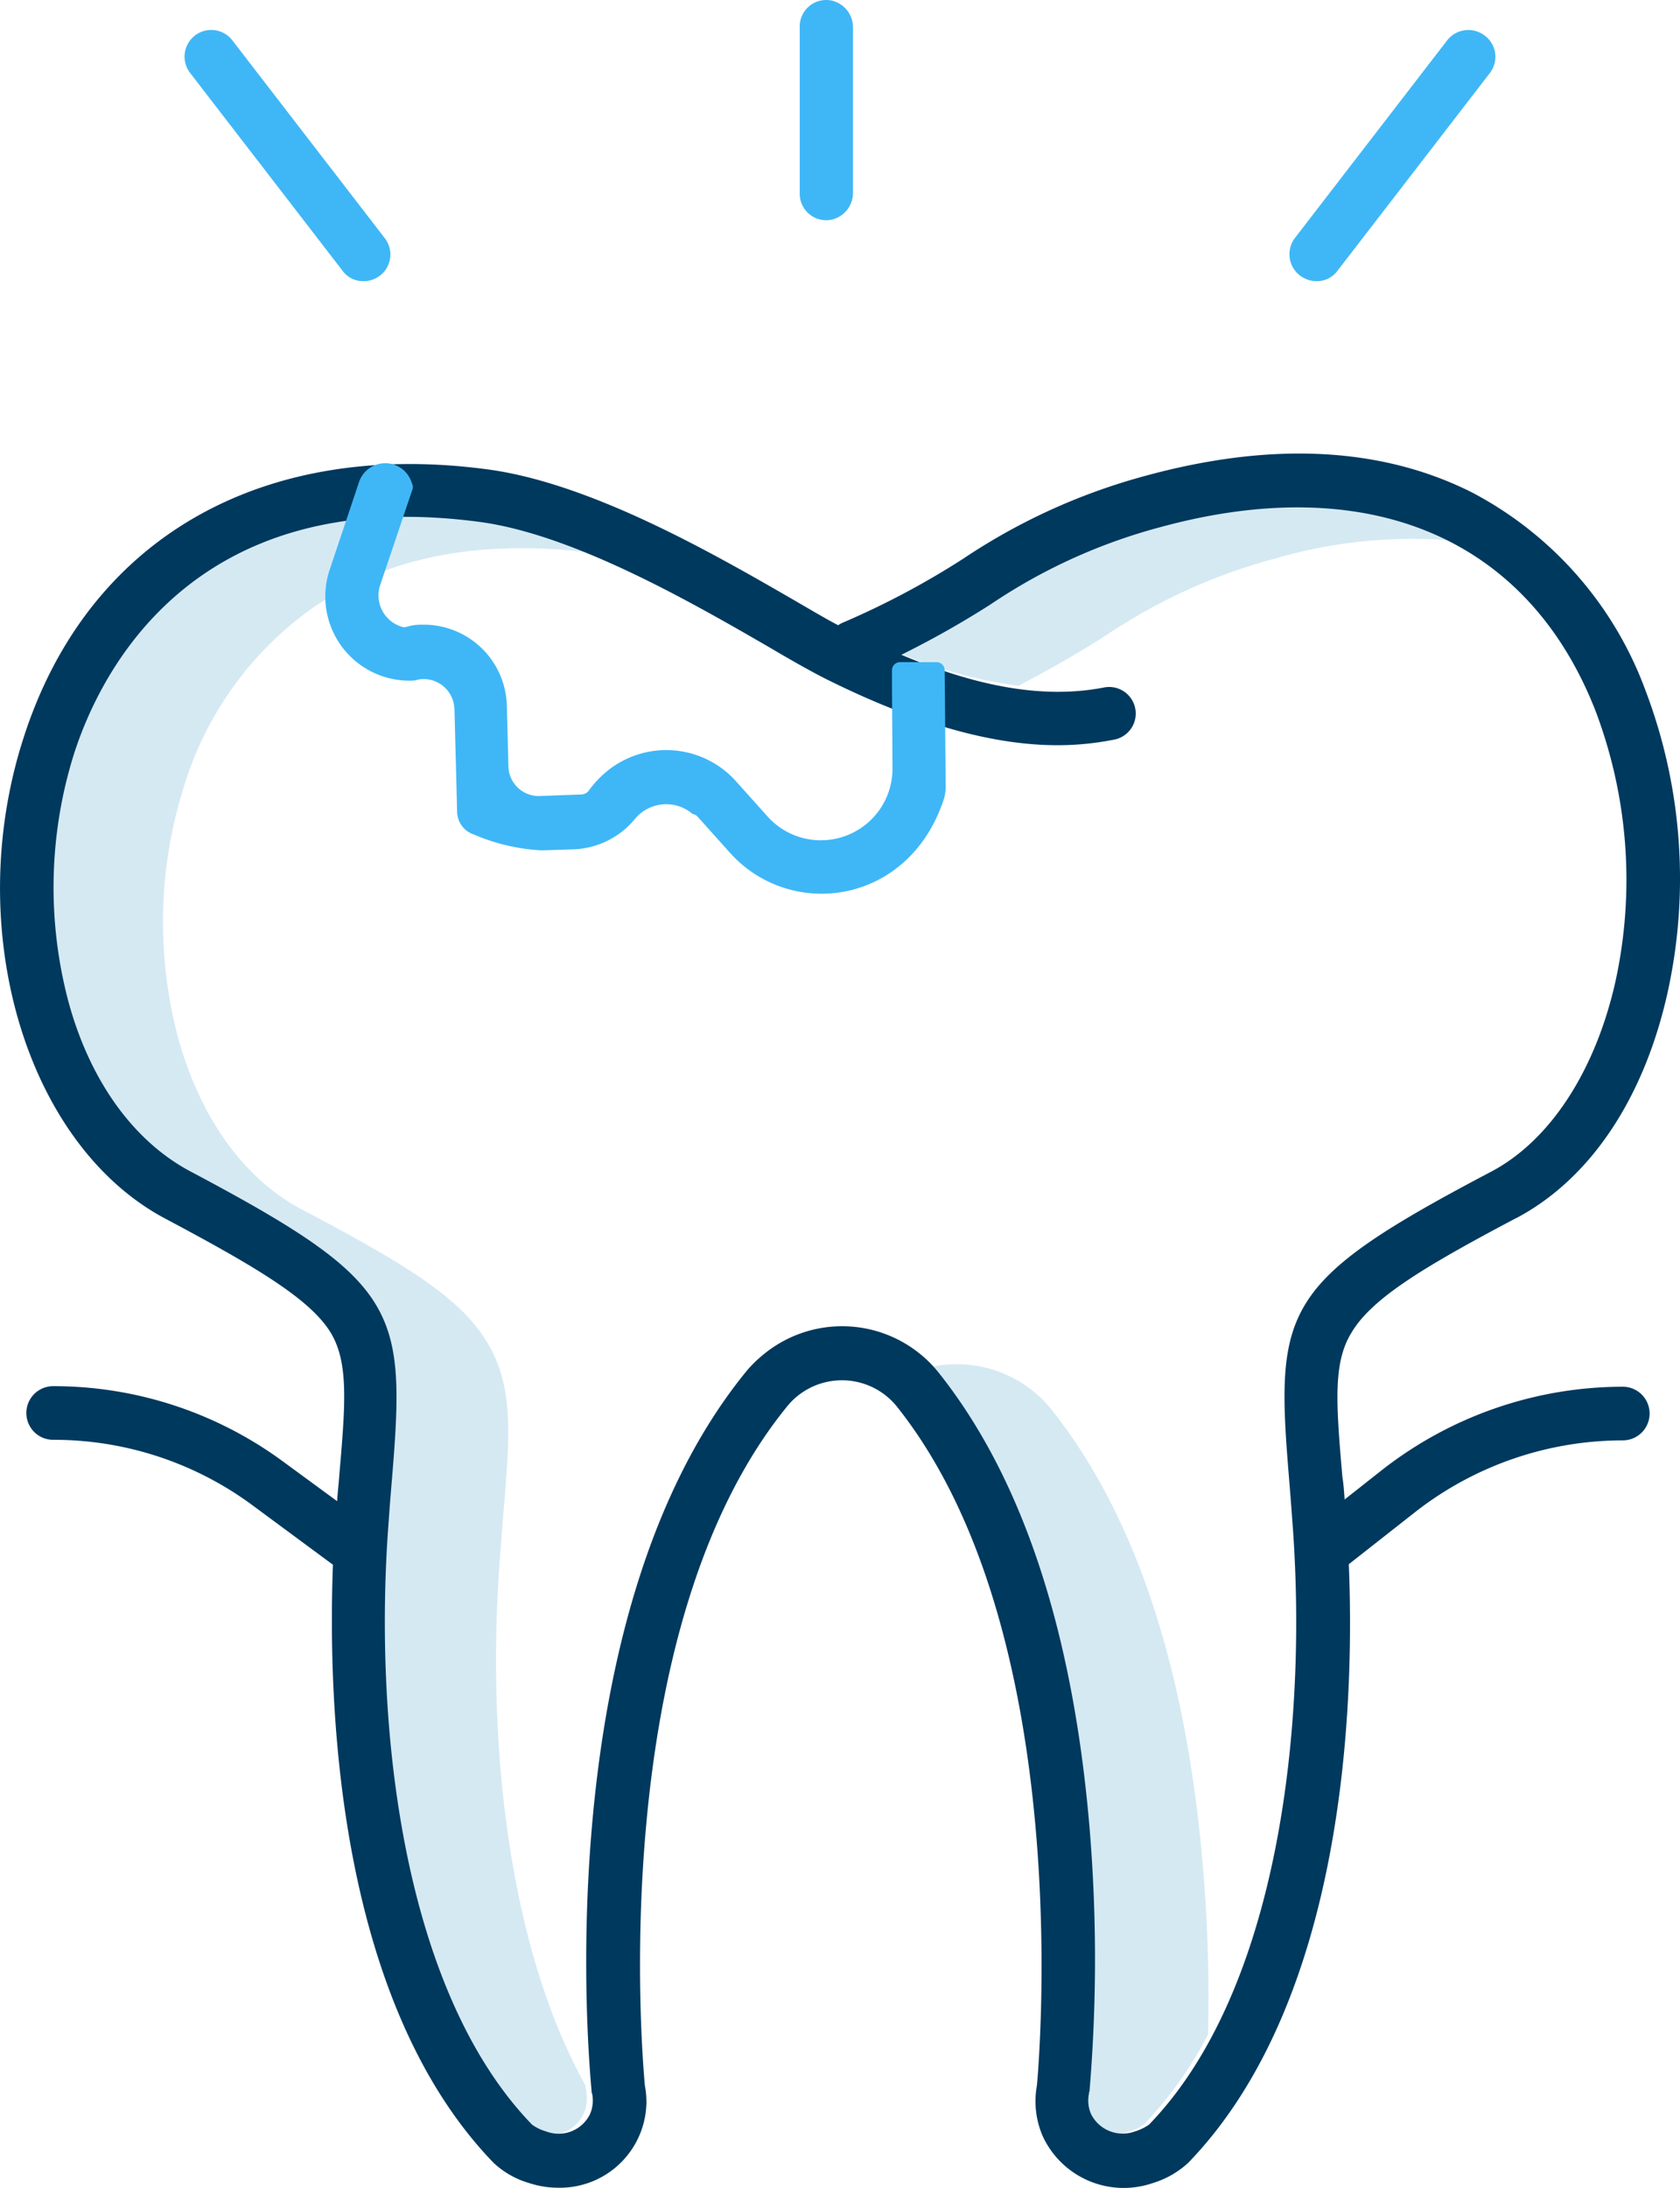<svg id="Grupo_180" data-name="Grupo 180" xmlns="http://www.w3.org/2000/svg" width="75.181" height="97.881" viewBox="0 0 75.181 97.881">
  <path id="Trazado_245" data-name="Trazado 245" d="M7949.814,1070.476a25.243,25.243,0,0,1,7.638-3.466,21.838,21.838,0,0,1,8.347-.754c-3.608-2.146-8.347-2.57-13.839-1.061a25.531,25.531,0,0,0-7.64,3.466,44.091,44.091,0,0,1-4.22,2.381,21.256,21.256,0,0,0,5.824,1.674c1.343-.707,2.64-1.438,3.89-2.24Z" transform="translate(-7900.351 -1042.032)" fill="#d5e9f3"/>
  <path id="Trazado_246" data-name="Trazado 246" d="M7959.983,1251.1c-.754-8.842-3.042-15.7-6.791-20.394a5.411,5.411,0,0,0-4.221-2,5.67,5.67,0,0,0-1.272.141l.023.023c3.749,4.692,6.037,11.553,6.791,20.394a66.715,66.715,0,0,1,0,11.859.143.143,0,0,1-.023.094,1.6,1.6,0,0,0,1.272,1.91,1.534,1.534,0,0,0,.919-.094,2.051,2.051,0,0,0,.686-.33,17.71,17.71,0,0,0,2.852-4.008,67.872,67.872,0,0,0-.236-7.592Z" transform="translate(-7906.159 -1167.672)" fill="#d5e9f3"/>
  <path id="Trazado_247" data-name="Trazado 247" d="M7803.529,1136.829a.794.794,0,0,0-.022-.189c-3.608-6.484-4.409-15.985-3.82-23.577q.071-.99.142-1.839c.306-3.654.5-5.871-.755-7.875-1.179-1.933-3.608-3.442-8.275-5.894-2.569-1.367-4.526-4.079-5.518-7.686a20.082,20.082,0,0,1,.236-11.129,15.2,15.2,0,0,1,6.036-8.252c3.277-2.169,7.427-2.924,12.331-2.287.166.023.354.047.519.071a22.969,22.969,0,0,0-6.012-1.91c-4.9-.66-9.053.118-12.332,2.287a15.433,15.433,0,0,0-6.034,8.252,19.829,19.829,0,0,0-.235,11.129c.989,3.584,2.947,6.319,5.517,7.686,4.667,2.476,7.1,3.985,8.274,5.894,1.226,2,1.062,4.2.755,7.875q-.073.849-.142,1.839c-.708,9.2.636,21.173,6.459,27.208a2.646,2.646,0,0,0,.683.33,1.652,1.652,0,0,0,2.123-.9,1.731,1.731,0,0,0,.093-.92c0-.071,0-.094-.023-.118Z" transform="translate(-7777.314 -1043.358)" fill="#d5e9f3"/>
  <path id="Trazado_248" data-name="Trazado 248" d="M7839.363,1090.128c3.3-1.745,5.706-5.329,6.767-10.068a23.683,23.683,0,0,0-.99-13.557,16.387,16.387,0,0,0-7.758-8.842c-4.03-2.028-8.934-2.287-14.57-.754a27.437,27.437,0,0,0-8.206,3.725,36.662,36.662,0,0,1-5.375,2.853.959.959,0,0,0-.212.118c-.542-.283-1.178-.66-1.908-1.084-3.632-2.1-9.15-5.281-13.817-5.894-10.162-1.344-17.918,3.16-20.748,12.072-2.735,8.535.142,18.155,6.365,21.455,4.174,2.217,6.459,3.608,7.38,5.069.825,1.344.684,3.159.4,6.437-.023.354-.071.731-.094,1.132l-2.381-1.745a17.32,17.32,0,0,0-10.327-3.4,1.2,1.2,0,0,0,0,2.4,14.951,14.951,0,0,1,8.914,2.924l3.606,2.664c-.235,6.248.167,19.5,7.191,26.76a3.934,3.934,0,0,0,1.581.9,4.182,4.182,0,0,0,1.32.212,3.873,3.873,0,0,0,3.937-3.82,4.109,4.109,0,0,0-.07-.754c-.094-1.038-1.839-20.394,6.413-30.438a3.16,3.16,0,0,1,4.432-.377,3.2,3.2,0,0,1,.4.4c8.087,10.091,6.389,29.4,6.3,30.415a3.919,3.919,0,0,0,.258,2.264,3.992,3.992,0,0,0,4.929,2.1,4.1,4.1,0,0,0,1.579-.9c7.05-7.286,7.45-20.56,7.191-26.784l2.97-2.334a15.1,15.1,0,0,1,9.291-3.207,1.2,1.2,0,0,0,0-2.4,17.51,17.51,0,0,0-10.775,3.725l-1.674,1.32c-.024-.354-.048-.707-.1-1.014-.282-3.277-.423-5.093.4-6.437.9-1.532,3.183-2.924,7.38-5.14Zm-10.162,11.718c.049.566.094,1.179.141,1.815.708,9.148-.612,21.031-6.412,27.02a2.273,2.273,0,0,1-.638.307,1.582,1.582,0,0,1-1.956-.778,1.52,1.52,0,0,1-.093-.919.148.148,0,0,1,.022-.094,70.961,70.961,0,0,0,0-11.836c-.754-8.842-3.042-15.7-6.79-20.371a5.533,5.533,0,0,0-7.781-.778,5.61,5.61,0,0,0-.755.731c-9.053,11.034-7.024,31.381-6.954,32.254a.147.147,0,0,0,.022.094,1.531,1.531,0,0,1-.093.919,1.561,1.561,0,0,1-1.958.778,2,2,0,0,1-.637-.307c-5.8-5.989-7.121-17.9-6.413-27.02.045-.66.093-1.249.141-1.815.636-7.663.354-8.842-9.031-13.817-2.521-1.344-4.478-4.032-5.445-7.592a19.95,19.95,0,0,1,.236-11.034c1.178-3.7,5.327-12.142,18.178-10.421,4.2.566,9.455,3.584,12.919,5.588,1.039.613,1.957,1.132,2.619,1.462,6.742,3.348,10.562,3.136,12.847,2.688a1.188,1.188,0,1,0-.447-2.334c-2.568.5-5.492.047-9.077-1.462a41.754,41.754,0,0,0,4.008-2.264,25.075,25.075,0,0,1,7.569-3.442c9.313-2.546,16.435.448,19.474,8.181a21.323,21.323,0,0,1,.9,12.166c-.9,3.984-2.925,7.1-5.565,8.488-9.407,4.951-9.667,6.13-9.03,13.793Z" transform="translate(-7771.51 -1035.631)" fill="#00395e"/>
  <g id="Grupo_45" data-name="Grupo 45" transform="translate(8.261)">
    <path id="Trazado_249" data-name="Trazado 249" d="M7925.682,978.472v-7.38a1.224,1.224,0,0,0-1.038-1.226,1.186,1.186,0,0,0-1.345,1.179v7.474a1.186,1.186,0,0,0,1.345,1.179A1.224,1.224,0,0,0,7925.682,978.472Z" transform="translate(-7895.772 -969.856)" fill="#3fb7f6"/>
    <path id="Trazado_250" data-name="Trazado 250" d="M8017.461,986.782a1.131,1.131,0,0,0,.943-.472l6.814-8.841a1.182,1.182,0,0,0-.236-1.674,1.2,1.2,0,0,0-1.674.212l-6.813,8.842a1.2,1.2,0,0,0,.212,1.674A1.216,1.216,0,0,0,8017.461,986.782Z" transform="translate(-7966.805 -974.205)" fill="#3fb7f6"/>
    <path id="Trazado_251" data-name="Trazado 251" d="M7814.553,986.782a1.191,1.191,0,0,0,.943-1.933l-6.814-8.841a1.193,1.193,0,0,0-1.887,1.462l6.815,8.841A1.127,1.127,0,0,0,7814.553,986.782Z" transform="translate(-7806.547 -974.205)" fill="#3fb7f6"/>
    <path id="Trazado_252" data-name="Trazado 252" d="M7849.934,1073.588l1.416,1.58c2.734,3.065,8.063,2.358,9.6-2.429a2.032,2.032,0,0,0,.069-.518l-.047-5.211a.362.362,0,0,0-.354-.354h-1.649a.363.363,0,0,0-.354.354v.849l.023,3.513a3.206,3.206,0,0,1-5.588,2.193l-1.414-1.579a4.191,4.191,0,0,0-5.942-.306,4.563,4.563,0,0,0-.636.707.435.435,0,0,1-.33.188l-1.887.071a1.36,1.36,0,0,1-1.391-1.3v-.023l-.07-2.688a3.719,3.719,0,0,0-3.8-3.654,2.181,2.181,0,0,0-.682.094.329.329,0,0,1-.214,0,1.468,1.468,0,0,1-.99-1.815l1.463-4.338a.316.316,0,0,0-.025-.259,1.239,1.239,0,0,0-2.357-.094l-1.319,3.938a3.764,3.764,0,0,0,3.7,4.975,1,1,0,0,0,.258-.047,1.375,1.375,0,0,1,1.6,1.132c0,.047.021.118.021.165l.119,4.6a1.089,1.089,0,0,0,.755,1.037,8.778,8.778,0,0,0,3.041.707l1.438-.047a3.731,3.731,0,0,0,2.711-1.344,1.818,1.818,0,0,1,2.594-.236.333.333,0,0,1,.235.141Z" transform="translate(-7826.959 -1037.033)" fill="#3fb7f6"/>
  </g>
</svg>
